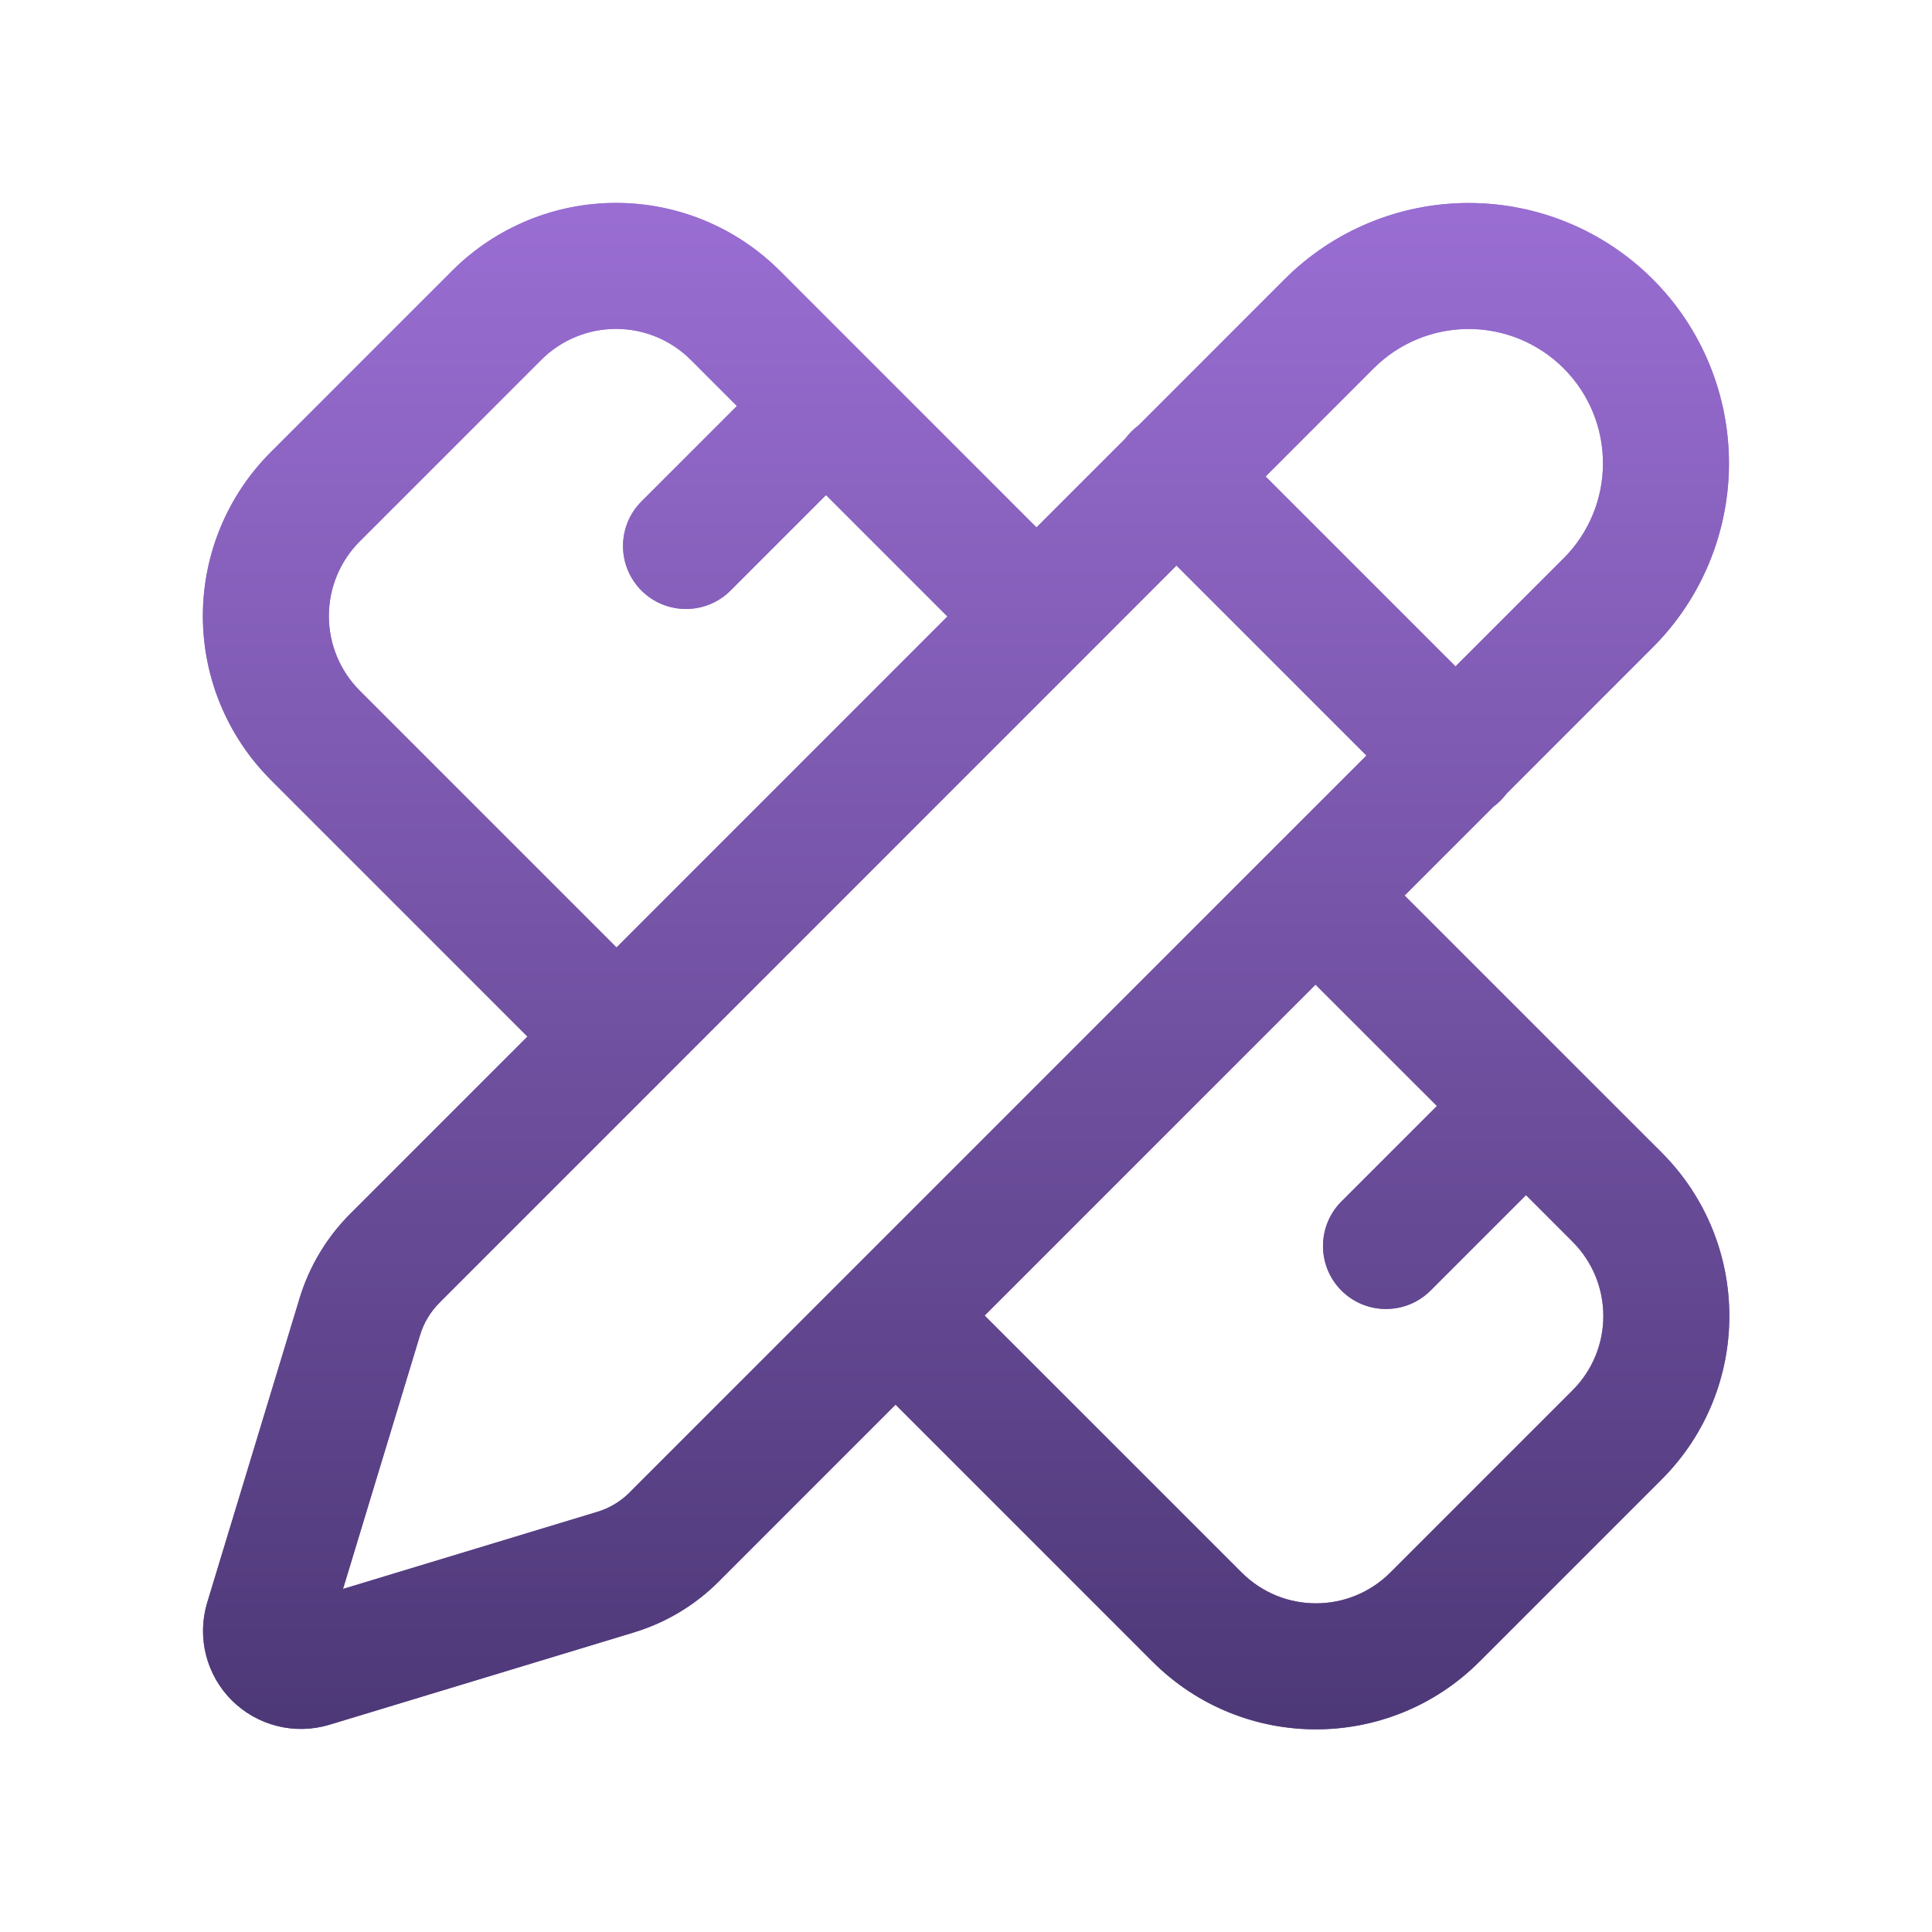 <svg width="46" height="46" viewBox="0 0 46 46" fill="none" xmlns="http://www.w3.org/2000/svg">
<g opacity="0.8" filter="url(#filter0_f_24414_349676)">
<path fill-rule="evenodd" clip-rule="evenodd" d="M14.667 4.831C13.208 4.831 11.809 5.408 10.775 6.437L10.775 6.437L10.773 6.439L6.439 10.773L6.439 10.773L6.437 10.775C5.408 11.809 4.83 13.208 4.83 14.667C4.83 16.125 5.408 17.524 6.437 18.558L6.439 18.561L12.558 24.68L8.344 28.895L8.343 28.895C7.783 29.455 7.368 30.143 7.136 30.9L7.135 30.904L4.933 38.158L4.931 38.164C4.811 38.568 4.801 38.996 4.905 39.405C5.008 39.813 5.22 40.186 5.518 40.483C5.816 40.781 6.189 40.992 6.598 41.095C7.006 41.198 7.435 41.188 7.839 41.067L7.842 41.066L15.097 38.866L15.098 38.865C15.855 38.635 16.544 38.223 17.104 37.664L17.106 37.662L21.323 33.444L27.439 39.561C29.592 41.713 33.075 41.713 35.227 39.561L39.561 35.227C41.713 33.075 41.713 29.592 39.561 27.439L37.394 25.273L33.443 21.322L35.56 19.205C35.619 19.162 35.674 19.114 35.727 19.061C35.78 19.008 35.828 18.952 35.872 18.894L39.351 15.414C40.513 14.252 41.166 12.676 41.166 11.032C41.167 9.388 40.514 7.811 39.352 6.649C38.189 5.486 36.613 4.833 34.969 4.833C33.325 4.833 31.749 5.485 30.586 6.648L30.586 6.648L27.106 10.129C27.048 10.172 26.992 10.22 26.939 10.273C26.887 10.326 26.838 10.381 26.795 10.44L24.678 12.557L20.727 8.606L18.561 6.439L18.558 6.437C17.524 5.408 16.125 4.831 14.667 4.831ZM28.011 13.466L10.464 31.017L10.463 31.019C10.25 31.231 10.093 31.491 10.005 31.778L10.004 31.78L8.167 37.832L14.225 35.995C14.512 35.908 14.773 35.752 14.986 35.54L14.986 35.539L32.534 17.989L28.011 13.466ZM34.655 15.867L37.229 13.293L37.23 13.293C37.829 12.693 38.166 11.88 38.166 11.031C38.167 10.183 37.83 9.37 37.23 8.77C36.63 8.17 35.817 7.833 34.969 7.833C34.121 7.833 33.307 8.169 32.708 8.769L32.707 8.769L30.133 11.345L34.655 15.867ZM22.557 14.678L14.679 22.558L8.563 16.442L8.562 16.441C8.094 15.97 7.83 15.332 7.83 14.667C7.83 14.002 8.094 13.364 8.562 12.893L8.563 12.892L12.892 8.563L12.893 8.562C13.364 8.094 14.002 7.831 14.667 7.831C15.332 7.831 15.969 8.094 16.441 8.562L16.442 8.563L17.545 9.667L15.273 11.939C14.687 12.525 14.687 13.475 15.273 14.061C15.858 14.646 16.808 14.646 17.394 14.061L19.667 11.788L22.557 14.678ZM29.561 37.439L23.444 31.323L31.322 23.444L34.212 26.333L31.939 28.606C31.354 29.192 31.354 30.142 31.939 30.727C32.525 31.313 33.475 31.313 34.061 30.727L36.333 28.455L37.439 29.561C38.42 30.542 38.42 32.125 37.439 33.106L33.106 37.439C32.125 38.42 30.541 38.42 29.561 37.439Z" fill="url(#paint0_linear_24414_349676)"/>
</g>
<path fill-rule="evenodd" clip-rule="evenodd" d="M14.667 4.831C13.208 4.831 11.809 5.408 10.775 6.437L10.775 6.437L10.773 6.439L6.439 10.773L6.439 10.773L6.437 10.775C5.408 11.809 4.83 13.208 4.83 14.667C4.83 16.125 5.408 17.524 6.437 18.558L6.439 18.561L12.558 24.68L8.344 28.895L8.343 28.895C7.783 29.455 7.368 30.143 7.136 30.9L7.135 30.904L4.933 38.158L4.931 38.164C4.811 38.568 4.801 38.996 4.905 39.405C5.008 39.813 5.22 40.186 5.518 40.483C5.816 40.781 6.189 40.992 6.598 41.095C7.006 41.198 7.435 41.188 7.839 41.067L7.842 41.066L15.097 38.866L15.098 38.865C15.855 38.635 16.544 38.223 17.104 37.664L17.106 37.662L21.323 33.444L27.439 39.561C29.592 41.713 33.075 41.713 35.227 39.561L39.561 35.227C41.713 33.075 41.713 29.592 39.561 27.439L37.394 25.273L33.443 21.322L35.56 19.205C35.619 19.162 35.674 19.114 35.727 19.061C35.78 19.008 35.828 18.952 35.872 18.894L39.351 15.414C40.513 14.252 41.166 12.676 41.166 11.032C41.167 9.388 40.514 7.811 39.352 6.649C38.189 5.486 36.613 4.833 34.969 4.833C33.325 4.833 31.749 5.485 30.586 6.648L30.586 6.648L27.106 10.129C27.048 10.172 26.992 10.22 26.939 10.273C26.887 10.326 26.838 10.381 26.795 10.44L24.678 12.557L20.727 8.606L18.561 6.439L18.558 6.437C17.524 5.408 16.125 4.831 14.667 4.831ZM28.011 13.466L10.464 31.017L10.463 31.019C10.25 31.231 10.093 31.491 10.005 31.778L10.004 31.78L8.167 37.832L14.225 35.995C14.512 35.908 14.773 35.752 14.986 35.54L14.986 35.539L32.534 17.989L28.011 13.466ZM34.655 15.867L37.229 13.293L37.23 13.293C37.829 12.693 38.166 11.88 38.166 11.031C38.167 10.183 37.83 9.37 37.23 8.77C36.63 8.17 35.817 7.833 34.969 7.833C34.121 7.833 33.307 8.169 32.708 8.769L32.707 8.769L30.133 11.345L34.655 15.867ZM22.557 14.678L14.679 22.558L8.563 16.442L8.562 16.441C8.094 15.97 7.83 15.332 7.83 14.667C7.83 14.002 8.094 13.364 8.562 12.893L8.563 12.892L12.892 8.563L12.893 8.562C13.364 8.094 14.002 7.831 14.667 7.831C15.332 7.831 15.969 8.094 16.441 8.562L16.442 8.563L17.545 9.667L15.273 11.939C14.687 12.525 14.687 13.475 15.273 14.061C15.858 14.646 16.808 14.646 17.394 14.061L19.667 11.788L22.557 14.678ZM29.561 37.439L23.444 31.323L31.322 23.444L34.212 26.333L31.939 28.606C31.354 29.192 31.354 30.142 31.939 30.727C32.525 31.313 33.475 31.313 34.061 30.727L36.333 28.455L37.439 29.561C38.42 30.542 38.42 32.125 37.439 33.106L33.106 37.439C32.125 38.42 30.541 38.42 29.561 37.439Z" fill="url(#paint1_linear_24414_349676)"/>
<defs>
<filter id="filter0_f_24414_349676" x="-1" y="-1" width="48" height="48" filterUnits="userSpaceOnUse" color-interpolation-filters="sRGB">
<feFlood flood-opacity="0" result="BackgroundImageFix"/>
<feBlend mode="normal" in="SourceGraphic" in2="BackgroundImageFix" result="shape"/>
<feGaussianBlur stdDeviation="2" result="effect1_foregroundBlur_24414_349676"/>
</filter>
<linearGradient id="paint0_linear_24414_349676" x1="23.003" y1="4.831" x2="23.003" y2="41.175" gradientUnits="userSpaceOnUse">
<stop offset="0.008" stop-color="#996DD2"/>
<stop offset="1" stop-color="#4D3877"/>
</linearGradient>
<linearGradient id="paint1_linear_24414_349676" x1="23.003" y1="4.831" x2="23.003" y2="41.175" gradientUnits="userSpaceOnUse">
<stop offset="0.008" stop-color="#996DD2"/>
<stop offset="1" stop-color="#4D3877"/>
</linearGradient>
</defs>
</svg>

